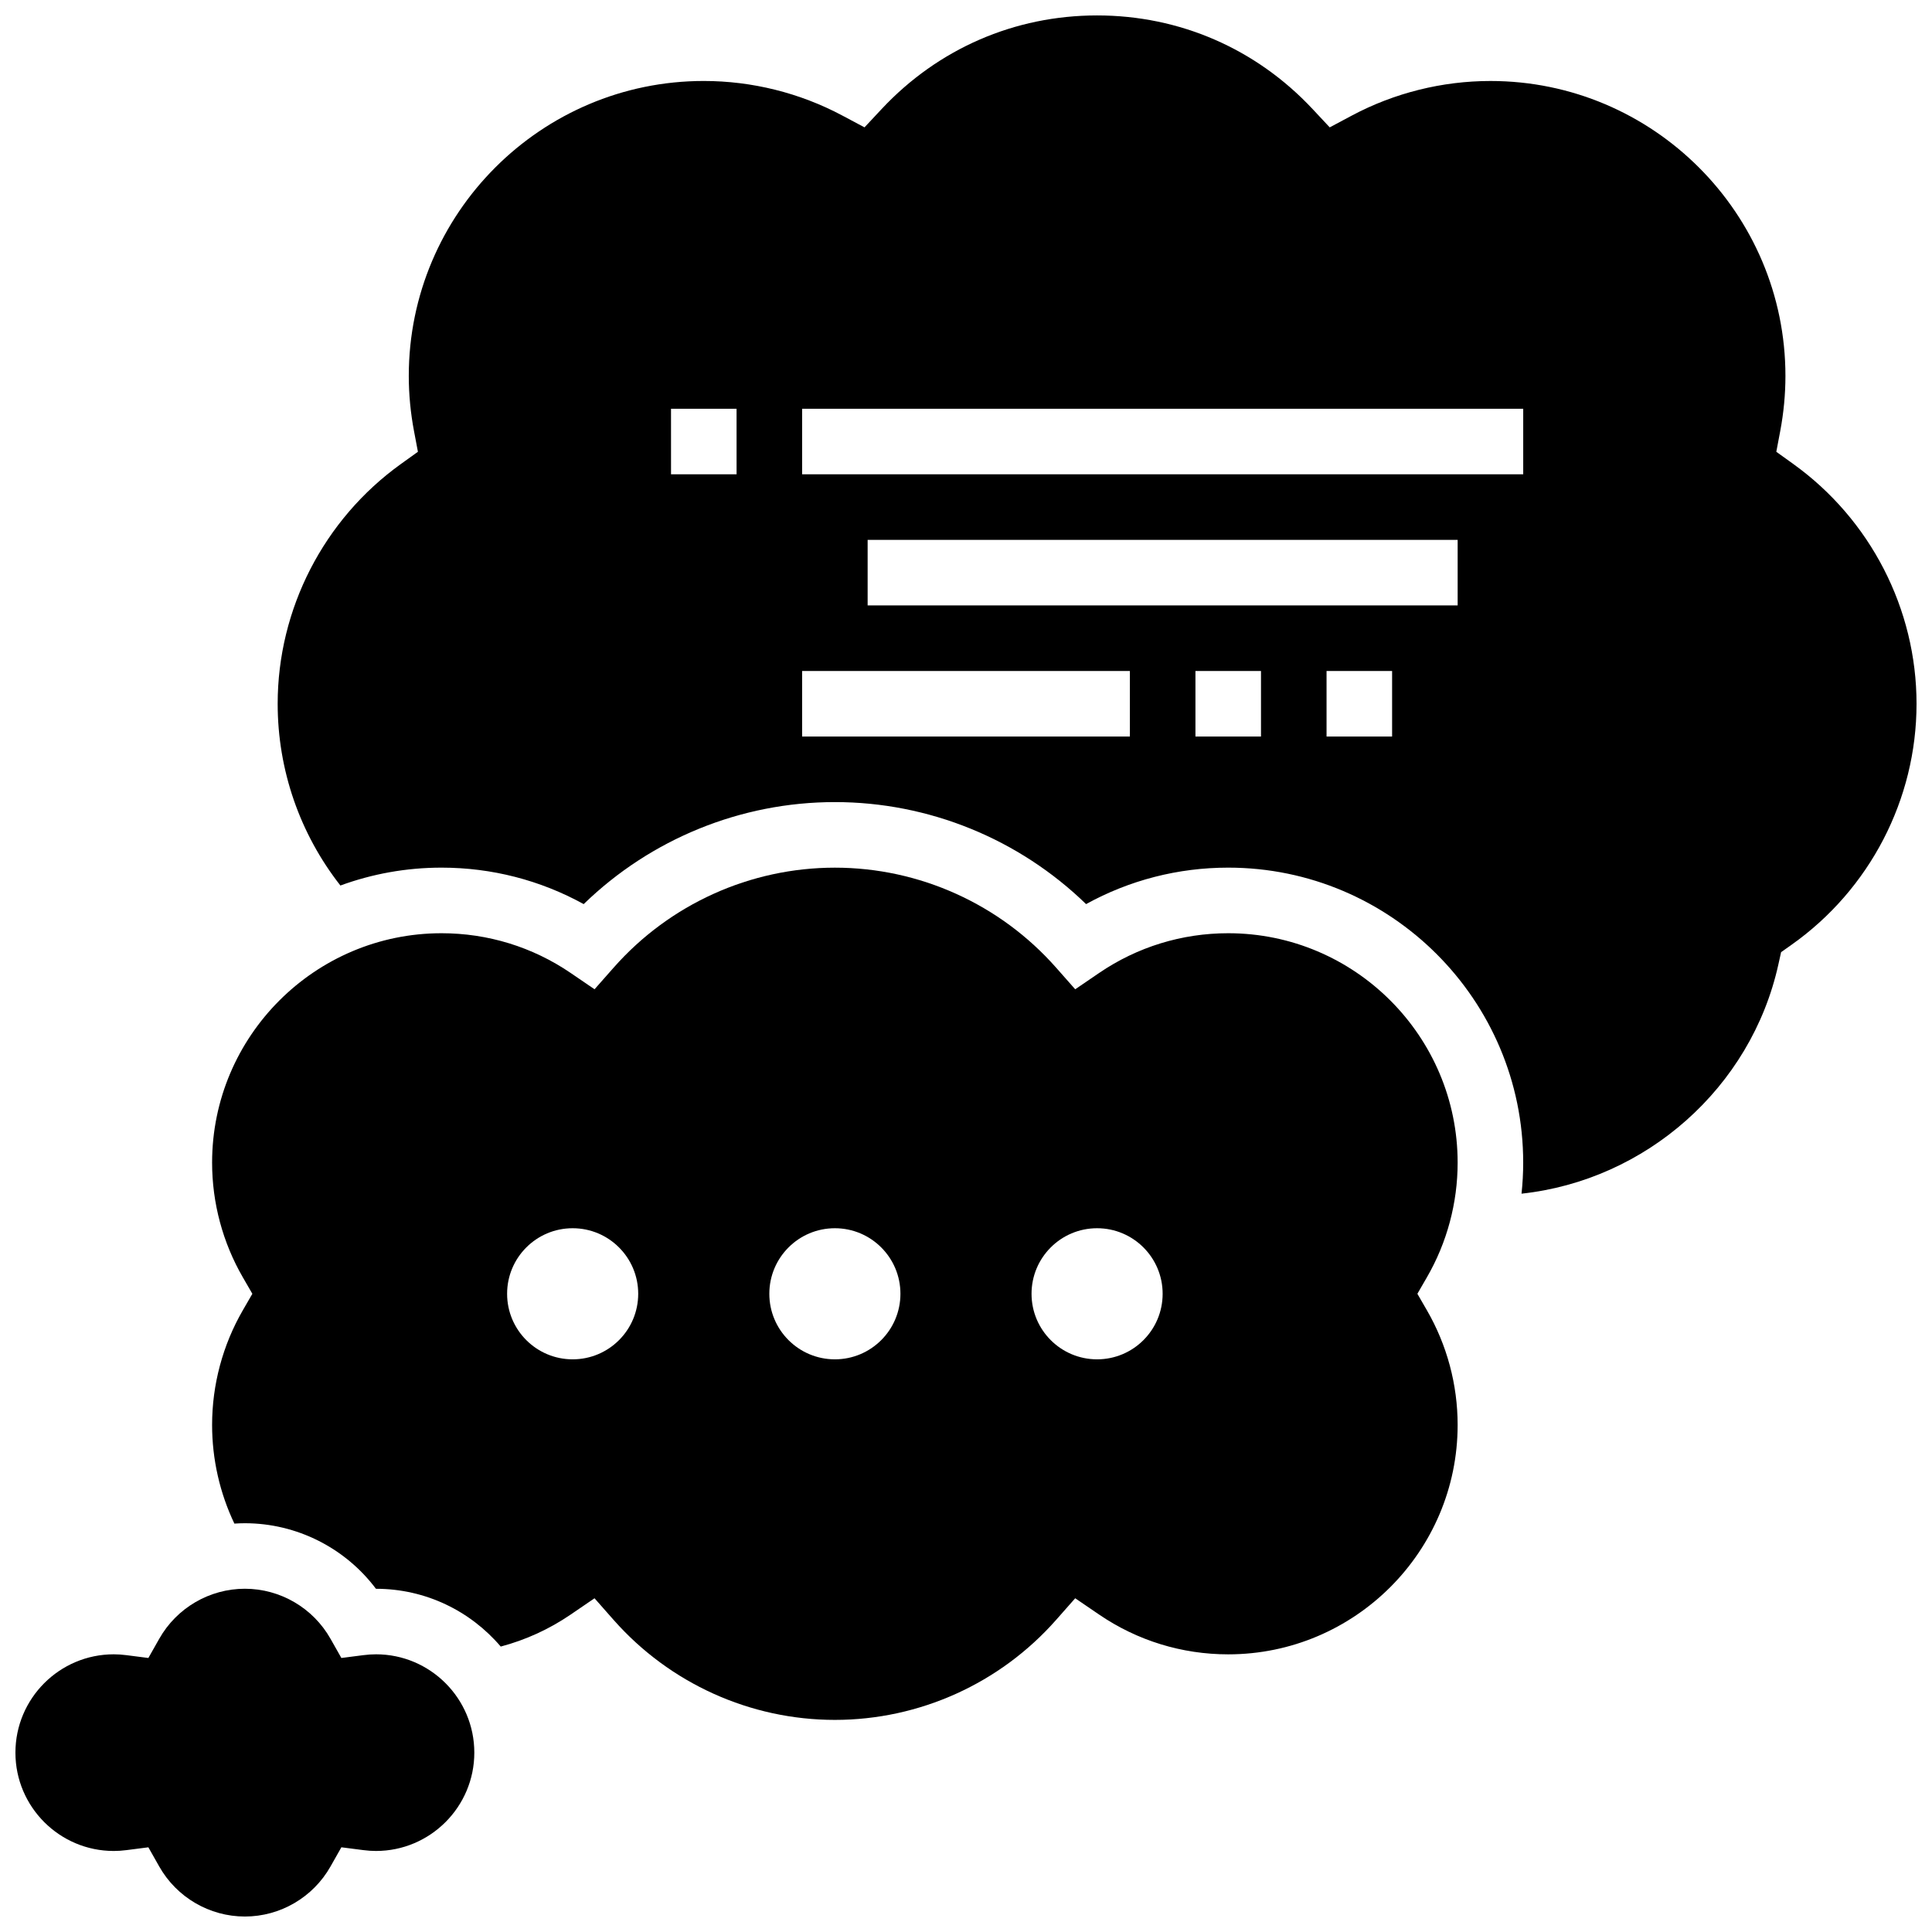 <?xml version="1.0" encoding="UTF-8"?>
<!-- Uploaded to: ICON Repo, www.iconrepo.com, Generator: ICON Repo Mixer Tools -->
<svg width="800px" height="800px" version="1.1" viewBox="144 144 512 512" xmlns="http://www.w3.org/2000/svg">
 <defs>
  <clipPath id="b">
   <path d="m148.09 565h121.91v86.902h-121.91z"/>
  </clipPath>
  <clipPath id="a">
   <path d="m217 148.09h434.9v312.91h-434.9z"/>
  </clipPath>
 </defs>
 <path d="m530.29 452.12c0-33.527-27.277-60.805-60.805-60.805-12.273 0-24.105 3.644-34.211 10.535l-6.332 4.32-5.074-5.746c-14.855-16.828-36.219-26.484-58.617-26.484-22.398 0-43.766 9.652-58.617 26.48l-5.074 5.746-6.332-4.32c-10.109-6.891-21.938-10.531-34.215-10.531-33.527 0-60.805 27.277-60.805 60.805 0 10.668 2.82 21.18 8.152 30.395l2.516 4.352-2.516 4.352c-5.332 9.215-8.152 19.727-8.152 30.395 0 9.094 2.031 18.027 5.906 26.156 0.922-0.062 1.848-0.098 2.781-0.098 13.734 0 26.594 6.539 34.734 17.371h0.012c13.23 0 25.086 5.953 33.059 15.312 6.594-1.75 12.809-4.578 18.523-8.477l6.332-4.32 5.074 5.75c14.855 16.828 36.223 26.48 58.621 26.48 22.398 0 43.766-9.652 58.617-26.484l5.074-5.75 6.332 4.32c10.109 6.898 21.938 10.543 34.211 10.543 33.527 0 60.805-27.277 60.805-60.805 0-10.668-2.82-21.18-8.152-30.395l-2.516-4.352 2.516-4.352c5.336-9.215 8.152-19.727 8.152-30.395zm-234.53 52.117c-9.594 0-17.371-7.777-17.371-17.371s7.777-17.371 17.371-17.371 17.371 7.777 17.371 17.371c0.004 9.594-7.777 17.371-17.371 17.371zm69.492 0c-9.594 0-17.371-7.777-17.371-17.371s7.777-17.371 17.371-17.371 17.371 7.777 17.371 17.371-7.777 17.371-17.371 17.371zm69.488 0c-9.594 0-17.371-7.777-17.371-17.371s7.777-17.371 17.371-17.371 17.371 7.777 17.371 17.371c0.004 9.594-7.773 17.371-17.371 17.371z"/>
 <g clip-path="url(#b)">
  <path d="m243.64 582.41c-1.074 0-2.211 0.074-3.375 0.227l-5.797 0.746-2.879-5.086c-4.625-8.18-13.32-13.262-22.695-13.262s-18.07 5.082-22.695 13.262l-2.879 5.086-5.797-0.746c-1.164-0.152-2.297-0.227-3.375-0.227-14.367 0-26.059 11.691-26.059 26.059 0 14.367 11.691 26.059 26.059 26.059 1.074 0 2.211-0.074 3.375-0.227l5.797-0.746 2.879 5.086c4.625 8.176 13.32 13.258 22.695 13.258s18.07-5.082 22.695-13.262l2.879-5.086 5.797 0.746c1.164 0.152 2.297 0.23 3.375 0.23 14.367 0 26.059-11.691 26.059-26.059 0-14.371-11.691-26.059-26.059-26.059z"/>
 </g>
 <g clip-path="url(#a)">
  <path d="m619.24 266.96-4.5-3.231 1.031-5.445c0.922-4.867 1.387-9.797 1.387-14.645 0-43.105-35.07-78.176-78.176-78.176-12.789 0-25.484 3.168-36.715 9.156l-5.879 3.133-4.551-4.867c-14.965-15.988-35.238-24.797-57.094-24.797-21.855 0-42.129 8.809-57.09 24.797l-4.551 4.867-5.879-3.133c-11.23-5.992-23.926-9.16-36.715-9.16-43.105 0-78.176 35.07-78.176 78.176 0 4.848 0.469 9.777 1.391 14.645l1.031 5.445-4.5 3.231c-20.457 14.684-32.668 38.438-32.668 63.547 0 17.566 5.875 34.453 16.625 48.168 8.363-3.062 17.391-4.738 26.805-4.738 13.285 0 26.168 3.324 37.668 9.664 17.773-17.262 41.645-27.035 66.57-27.035 24.922 0 48.793 9.773 66.57 27.035 11.496-6.34 24.383-9.664 37.664-9.664 43.105 0 78.176 35.07 78.176 78.176 0 2.754-0.152 5.5-0.441 8.227 32.875-3.547 60.809-27.984 68.062-60.73l0.727-3.277 2.742-1.938c20.758-14.664 33.148-38.543 33.148-63.887 0-25.109-12.211-48.863-32.664-63.543zm-280.04 2.738h-17.371l-0.004-17.371h17.371zm104.23 69.492h-86.863v-17.371h86.863zm34.746 0h-17.371v-17.371h17.371zm34.746 0h-17.371v-17.371h17.371zm17.371-34.746h-156.36v-17.371h156.36zm17.375-34.746h-191.1v-17.371h191.1z"/>
 </g>
</svg>